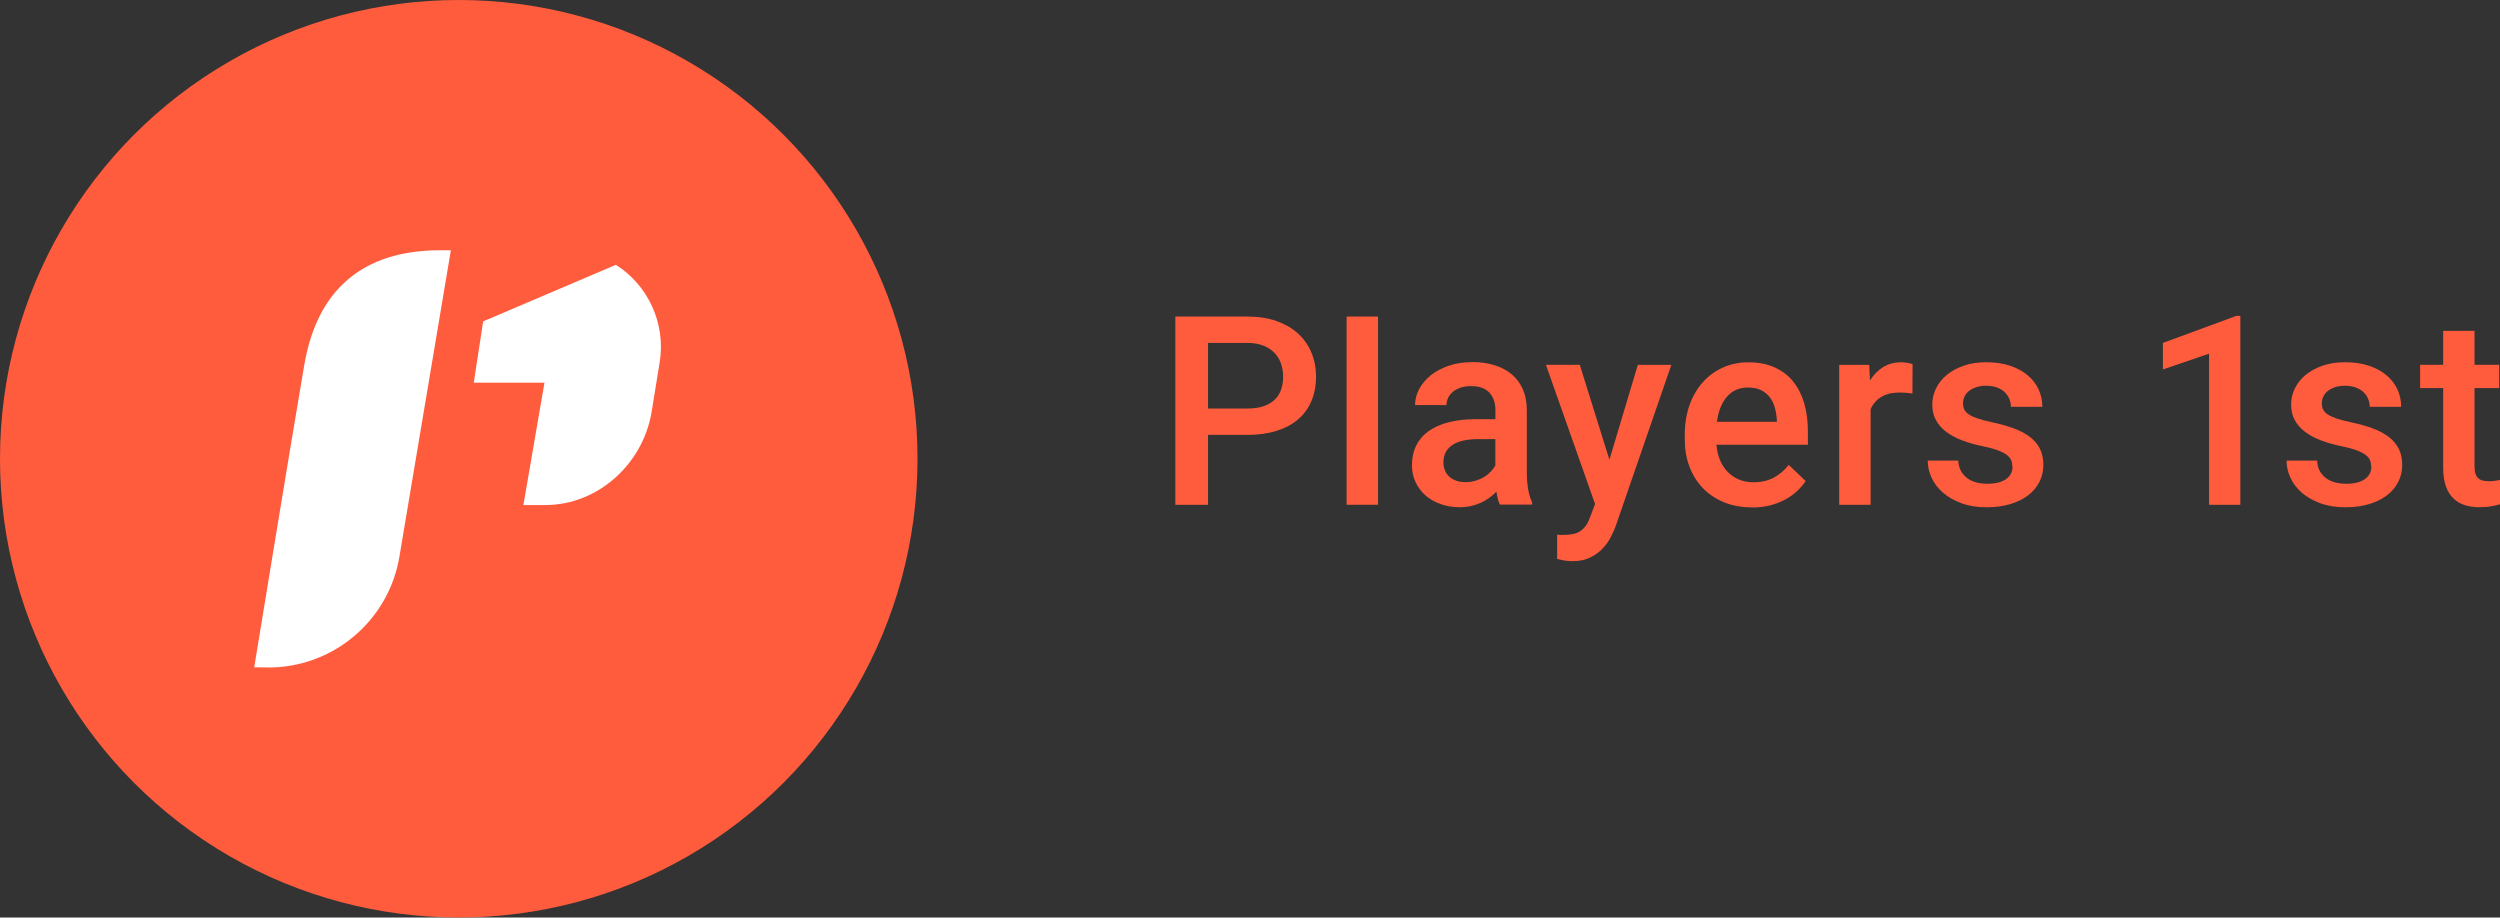 <?xml version="1.0" encoding="UTF-8"?><svg id="Layer_2" xmlns="http://www.w3.org/2000/svg" viewBox="0 0 367.79 134.98"><rect x="0" y="0" width="367.79" height="134.98" fill="#333333" stroke="none"/><g id="Layer_1-2"><circle cx="67.49" cy="67.49" r="67.49" style="fill:#ff5c3e; stroke-width:0px;"/><path d="M39.31,98.19c-1.21-.01-1.91-.02-1.91-.02,0,0,5.23-31.99,7.36-44.46,2.13-12.48,10.1-16.89,19.99-16.89h1.58s-7.57,45.08-7.57,45.08c-1.59,9.48-9.85,16.39-19.46,16.3Z" style="fill:#fff; stroke-width:0px;"/><path d="M90.6,38.96l-19.52,8.32-1.38,9.02h10.4l-3.1,18h3.21c7.75,0,14.37-6.03,15.65-13.68l1.18-7.27c.97-5.86-1.81-11.49-6.44-14.39Z" style="fill:#fff; stroke-width:0px;"/><path d="M177.72,63.97v10.29h-4.81v-27.69h10.59c1.61,0,3.04.22,4.29.66,1.25.44,2.3,1.05,3.17,1.84.86.79,1.52,1.72,1.97,2.8.45,1.08.68,2.25.68,3.52,0,1.34-.23,2.55-.68,3.61-.45,1.07-1.11,1.97-1.97,2.7-.86.74-1.92,1.3-3.17,1.69-1.25.39-2.68.59-4.29.59h-5.78ZM177.72,60.1h5.78c.93,0,1.72-.11,2.39-.34.67-.23,1.21-.55,1.65-.97s.74-.92.94-1.49c.2-.58.29-1.21.29-1.89,0-.65-.1-1.27-.29-1.86-.2-.6-.51-1.13-.94-1.59s-.98-.83-1.65-1.1c-.67-.27-1.46-.41-2.39-.41h-5.78v9.66Z" style="fill:#ff5c3e; stroke-width:0px;"/><path d="M202.73,74.26h-4.62v-27.69h4.62v27.69Z" style="fill:#ff5c3e; stroke-width:0px;"/><path d="M220.67,74.26c-.13-.24-.23-.53-.31-.86-.08-.33-.16-.68-.22-1.07-.3.32-.64.62-1.02.89-.37.28-.79.52-1.24.73-.45.21-.94.37-1.46.49-.53.12-1.09.18-1.68.18-1.03,0-1.97-.16-2.83-.47-.86-.31-1.6-.74-2.22-1.29s-1.1-1.2-1.45-1.95c-.35-.75-.52-1.56-.52-2.43,0-1.1.21-2.08.63-2.93.42-.85,1.03-1.56,1.83-2.13.8-.57,1.78-1,2.94-1.3,1.16-.3,2.48-.45,3.97-.45h2.91v-1.35c0-1.07-.3-1.92-.89-2.56s-1.5-.96-2.72-.96c-.55,0-1.04.07-1.48.22s-.82.34-1.13.59c-.31.25-.55.54-.72.88-.17.34-.26.71-.26,1.1h-4.62c0-.81.2-1.59.6-2.35.4-.75.97-1.43,1.7-2.02.74-.59,1.63-1.06,2.67-1.42s2.22-.53,3.51-.53c1.15,0,2.22.15,3.19.45.98.3,1.82.74,2.53,1.33.71.59,1.26,1.33,1.65,2.21.39.88.59,1.91.59,3.09v9.13c0,1.85.26,3.33.78,4.43v.32h-4.72ZM215.59,70.93c.53,0,1.03-.07,1.49-.21s.88-.32,1.26-.55.7-.49.98-.79c.28-.3.5-.6.67-.9v-3.88h-2.49c-1.71,0-3,.3-3.86.89s-1.29,1.44-1.29,2.53c0,.42.07.81.21,1.16.14.35.35.66.63.92.28.26.62.46,1.02.61.4.15.87.22,1.4.22Z" style="fill:#ff5c3e; stroke-width:0px;"/><path d="M236.77,67.64l4.18-13.96h4.93l-8.18,23.7c-.19.52-.44,1.08-.75,1.68-.31.6-.72,1.16-1.22,1.68-.5.52-1.11.95-1.83,1.3-.72.35-1.59.52-2.59.52-.39,0-.78-.04-1.17-.1-.39-.07-.74-.15-1.06-.24v-3.57c.11.02.26.04.45.05.18,0,.33,0,.43,0,.57,0,1.07-.05,1.49-.14.43-.09.8-.25,1.11-.48.32-.22.59-.51.82-.86.23-.35.43-.78.61-1.3l.67-1.77-7.23-20.48h4.98l4.36,13.96Z" style="fill:#ff5c3e; stroke-width:0px;"/><path d="M257.71,74.64c-1.52,0-2.89-.25-4.11-.76-1.22-.51-2.25-1.2-3.1-2.09-.85-.89-1.5-1.94-1.96-3.16-.46-1.22-.68-2.53-.68-3.94v-.76c0-1.62.24-3.09.72-4.4s1.14-2.43,1.98-3.35c.84-.92,1.82-1.63,2.96-2.13,1.13-.5,2.35-.75,3.66-.75,1.5,0,2.8.25,3.9.75s2.02,1.2,2.74,2.1c.72.9,1.26,1.97,1.62,3.21.35,1.24.53,2.6.53,4.09v1.98h-13.45c.06.8.23,1.53.5,2.21.27.67.64,1.25,1.11,1.74.47.49,1.02.87,1.66,1.15.64.28,1.37.42,2.18.42,1.14,0,2.13-.23,2.98-.68.84-.46,1.58-1.08,2.2-1.88l2.49,2.38c-.33.5-.74.97-1.23,1.44s-1.06.88-1.71,1.24-1.39.65-2.22.88c-.82.22-1.75.33-2.78.33ZM257.15,57.01c-1.27,0-2.29.44-3.07,1.33-.78.89-1.28,2.12-1.49,3.71h8.81v-.34c-.04-.61-.14-1.19-.3-1.76-.16-.56-.4-1.06-.73-1.5-.33-.44-.76-.79-1.28-1.05-.53-.26-1.17-.39-1.93-.39Z" style="fill:#ff5c3e; stroke-width:0px;"/><path d="M281.36,57.9c-.3-.05-.61-.09-.92-.11-.31-.03-.63-.04-.96-.04-1.12,0-2.02.22-2.72.65-.7.43-1.22,1.03-1.56,1.79v14.07h-4.62v-20.58h4.41l.11,2.3c.52-.84,1.16-1.49,1.93-1.97.77-.48,1.67-.71,2.71-.71.27,0,.57.03.9.09.34.06.58.12.73.18l-.02,4.34Z" style="fill:#ff5c3e; stroke-width:0px;"/><path d="M296.05,68.66c0-.33-.05-.64-.16-.92-.11-.29-.32-.55-.64-.8-.32-.25-.76-.48-1.34-.69-.58-.22-1.33-.42-2.25-.61-1.1-.23-2.11-.51-3.01-.86-.91-.34-1.68-.76-2.33-1.25-.65-.49-1.15-1.06-1.51-1.72-.36-.66-.54-1.42-.54-2.28s.18-1.63.55-2.39c.37-.75.9-1.42,1.59-1.99.69-.57,1.53-1.02,2.51-1.36.98-.34,2.08-.5,3.3-.5,1.28,0,2.43.17,3.45.5,1.02.34,1.89.8,2.6,1.39.71.59,1.25,1.28,1.63,2.08.37.8.56,1.66.56,2.59h-4.62c0-.39-.08-.78-.23-1.15-.15-.37-.38-.71-.68-1-.3-.29-.68-.52-1.13-.69-.45-.17-.97-.26-1.57-.26s-1.09.07-1.52.22c-.43.15-.79.34-1.07.57-.29.23-.5.51-.64.82-.14.31-.21.64-.21.98s.06.65.19.91c.13.27.35.51.68.72.32.22.76.42,1.3.6.54.18,1.23.36,2.05.54,1.19.25,2.26.55,3.2.89.94.34,1.74.76,2.4,1.26.65.49,1.15,1.08,1.49,1.75s.51,1.47.51,2.4-.2,1.75-.59,2.51-.95,1.42-1.68,1.97-1.61.98-2.63,1.28c-1.03.3-2.17.46-3.42.46-1.41,0-2.65-.2-3.74-.6-1.08-.4-1.99-.92-2.73-1.57-.74-.65-1.29-1.38-1.66-2.2-.37-.82-.56-1.65-.56-2.5h4.49c.04.63.18,1.17.44,1.6.25.43.58.78.97,1.05.39.27.84.46,1.33.58s1,.18,1.52.18c1.22,0,2.14-.23,2.78-.69.63-.46.95-1.07.95-1.82Z" style="fill:#ff5c3e; stroke-width:0px;"/><path d="M329.59,74.26h-4.6v-22.23l-6.79,2.32v-3.9l10.8-3.98h.59v27.79Z" style="fill:#ff5c3e; stroke-width:0px;"/><path d="M348.84,68.66c0-.33-.05-.64-.16-.92-.11-.29-.32-.55-.64-.8-.32-.25-.76-.48-1.34-.69-.58-.22-1.33-.42-2.25-.61-1.1-.23-2.11-.51-3.01-.86-.91-.34-1.68-.76-2.33-1.25-.65-.49-1.15-1.06-1.51-1.72-.36-.66-.54-1.42-.54-2.28s.18-1.63.55-2.39c.37-.75.9-1.42,1.59-1.99.69-.57,1.53-1.02,2.51-1.36.98-.34,2.08-.5,3.3-.5,1.28,0,2.43.17,3.45.5,1.02.34,1.89.8,2.6,1.39.71.59,1.25,1.28,1.63,2.08.37.8.56,1.66.56,2.59h-4.62c0-.39-.08-.78-.23-1.15-.15-.37-.38-.71-.68-1-.3-.29-.68-.52-1.13-.69-.45-.17-.97-.26-1.57-.26s-1.09.07-1.52.22c-.43.15-.79.34-1.07.57-.29.23-.5.51-.64.82-.14.31-.21.64-.21.98s.06.65.19.91c.13.27.35.51.68.72.32.22.76.42,1.3.6.54.18,1.23.36,2.05.54,1.19.25,2.26.55,3.2.89.94.34,1.74.76,2.4,1.26.65.49,1.15,1.08,1.49,1.75s.51,1.47.51,2.4-.2,1.75-.59,2.51-.95,1.42-1.68,1.97-1.61.98-2.63,1.28c-1.03.3-2.17.46-3.42.46-1.41,0-2.65-.2-3.74-.6-1.08-.4-1.99-.92-2.73-1.57-.74-.65-1.29-1.38-1.66-2.2-.37-.82-.56-1.65-.56-2.5h4.49c.04.63.18,1.17.44,1.6.25.43.58.78.97,1.05.39.27.84.46,1.33.58s1,.18,1.52.18c1.22,0,2.14-.23,2.78-.69.63-.46.95-1.07.95-1.82Z" style="fill:#ff5c3e; stroke-width:0px;"/><path d="M364.04,48.67v5h3.63v3.42h-3.63v11.49c0,.47.05.85.15,1.14.1.29.25.52.44.67.19.16.42.27.68.32s.55.09.87.09.62-.02.92-.07.53-.09.69-.12v3.58c-.37.1-.8.2-1.28.29-.49.1-1.07.14-1.76.14-.76,0-1.47-.1-2.12-.3s-1.22-.53-1.69-.99c-.48-.46-.85-1.05-1.11-1.79s-.4-1.64-.4-2.7v-11.75h-3.39v-3.42h3.39v-5h4.62Z" style="fill:#ff5c3e; stroke-width:0px;"/></g></svg>